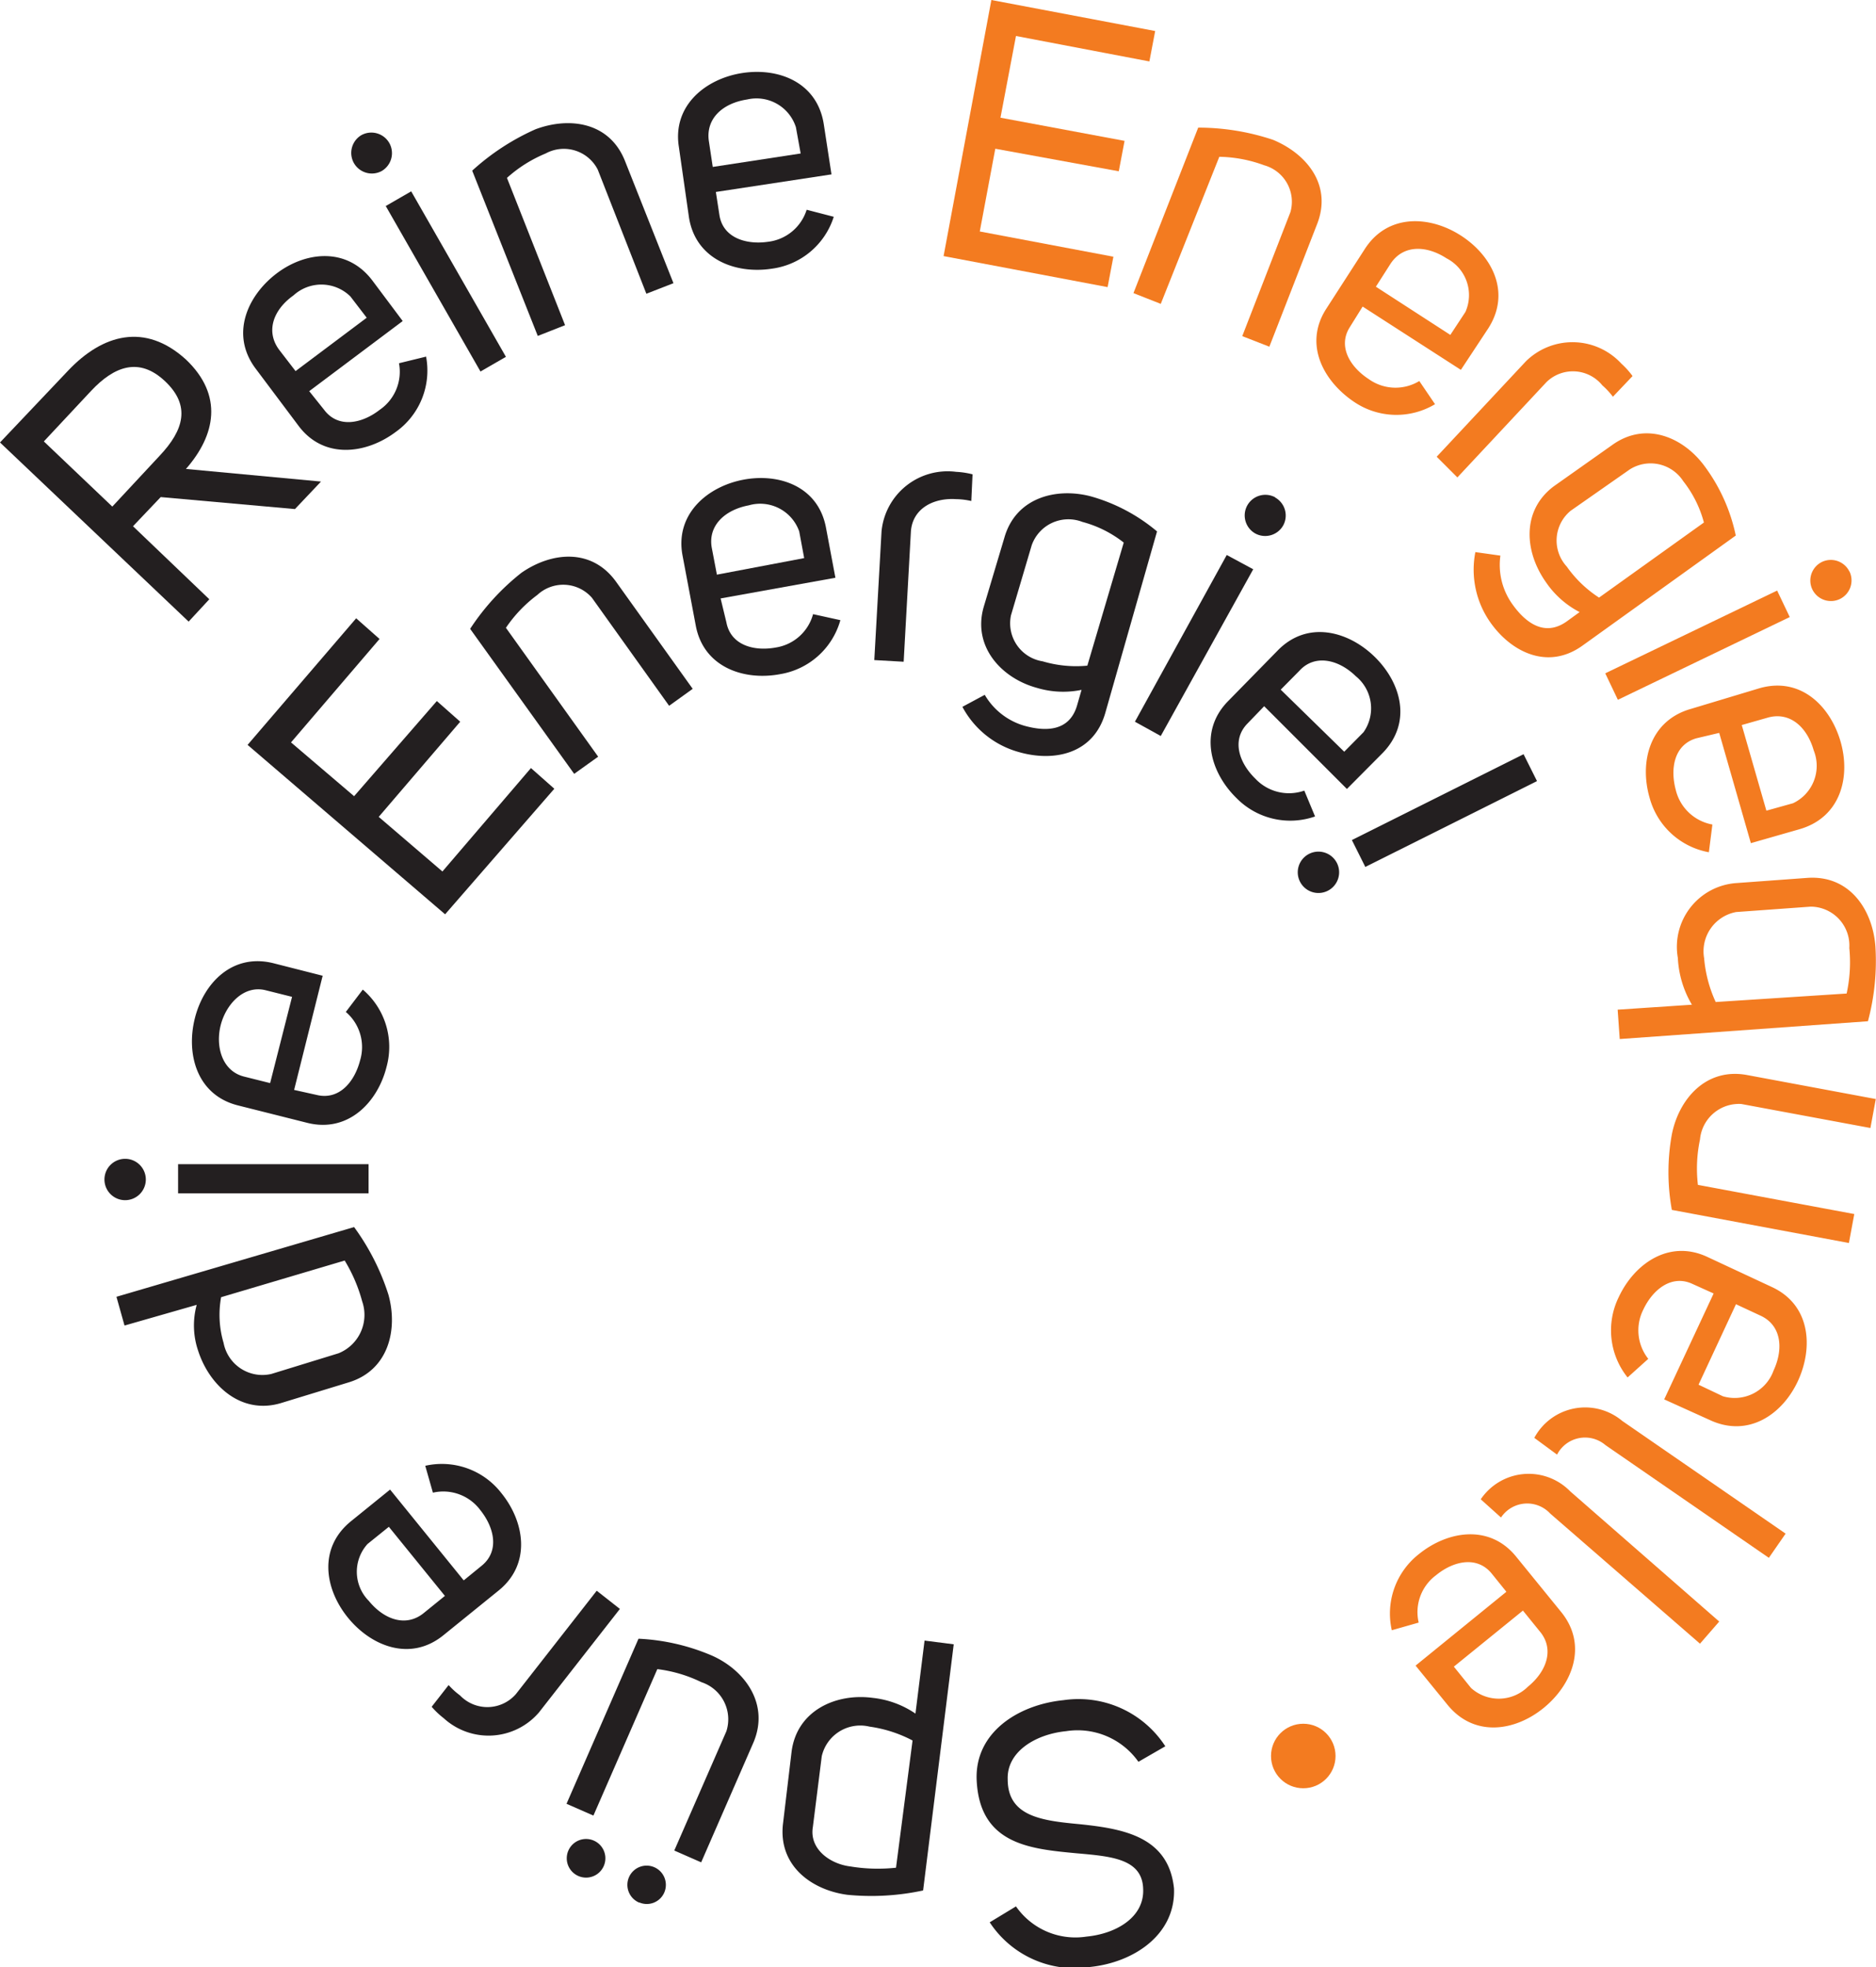 <svg id="Layer_1" data-name="Layer 1" xmlns="http://www.w3.org/2000/svg" viewBox="0 0 90.7 95.09"><defs><style>.cls-1{fill:#231f20;}.cls-2{fill:#f37b20;}</style></defs><title>active-Pure energy source-DE</title><path class="cls-1" d="M10.65,28.34,9.31,29.75,13,33.28l-1,1.08L2.88,25.7l3.3-3.48c1.66-1.75,3.71-2.33,5.69-.53,1.82,1.73,1.43,3.66,0,5.29l6.53.61-1.26,1.33Zm-.05-2c1.17-1.24,1.51-2.42.26-3.6s-2.45-.73-3.57.46L5,25.65l3.31,3.15Z" transform="translate(-2.88 -4.31)"/><path class="cls-1" d="M18.55,24.12c.67.9,1.82.68,2.69,0a2.23,2.23,0,0,0,.93-2.25l1.31-.32A3.64,3.64,0,0,1,22,25.2c-1.42,1.06-3.47,1.33-4.69-.31l-2.07-2.76c-1.24-1.65-.4-3.52,1-4.59s3.41-1.31,4.65.34l1.46,1.95-4.52,3.39Zm1.27-5.48a2,2,0,0,0-2.75-.05c-1,.71-1.36,1.77-.67,2.66l.77,1,3.44-2.58Z" transform="translate(-2.88 -4.31)"/><path class="cls-1" d="M20.34,10.85a1,1,0,0,1,1.36.37,1,1,0,0,1-.37,1.36A1,1,0,0,1,20,12.21,1,1,0,0,1,20.34,10.85Zm2.42,2.71,4.58,8-1.23.71-4.58-8Z" transform="translate(-2.88 -4.31)"/><path class="cls-1" d="M25.71,12.56a11.39,11.39,0,0,1,3.06-2c1.63-.61,3.58-.36,4.33,1.54L35.44,18l-1.31.51-2.35-6a1.84,1.84,0,0,0-2.52-.78,6.52,6.52,0,0,0-1.87,1.18l2.81,7.12-1.32.52Z" transform="translate(-2.88 -4.31)"/><path class="cls-1" d="M37.66,14.69C37.82,15.8,38.94,16.15,40,16a2.23,2.23,0,0,0,1.88-1.55l1.31.34a3.64,3.64,0,0,1-3,2.51c-1.76.27-3.68-.46-4-2.48L35.7,11.4c-.31-2,1.31-3.29,3.07-3.56s3.63.45,3.94,2.49l.37,2.41-5.59.85Zm3.7-4.23A2,2,0,0,0,39,9.12c-1.18.18-2,.92-1.85,2l.19,1.26,4.25-.65Z" transform="translate(-2.88 -4.31)"/><path class="cls-2" d="M51.25,10l6,1.12-.28,1.47L51,11.5l-.75,4,6.46,1.22-.28,1.47-7.93-1.5L50.81,4.31l7.92,1.5-.28,1.47L52,6.05Z" transform="translate(-2.88 -4.31)"/><path class="cls-2" d="M60.81,10.48a11.41,11.41,0,0,1,3.62.59c1.61.67,2.87,2.17,2.13,4.07l-2.31,5.93-1.31-.51,2.33-6A1.83,1.83,0,0,0,64,12.3a6.55,6.55,0,0,0-2.17-.41L59,19l-1.32-.52Z" transform="translate(-2.88 -4.31)"/><path class="cls-2" d="M68.15,20.11c-.61.94,0,1.94.91,2.53a2.22,2.22,0,0,0,2.44.09l.76,1.12a3.64,3.64,0,0,1-3.91-.11c-1.49-1-2.45-2.79-1.35-4.5l1.87-2.9c1.12-1.73,3.17-1.6,4.66-.63s2.42,2.74,1.3,4.48l-1.32,2-4.75-3.06Zm5.58-.72a2,2,0,0,0-.91-2.59c-1-.65-2.13-.66-2.73.29l-.69,1.08L73,20.5Z" transform="translate(-2.88 -4.31)"/><path class="cls-2" d="M80.86,23.49a3.55,3.55,0,0,0-.51-.55,1.83,1.83,0,0,0-2.7-.16l-4.31,4.61-1-1,4.31-4.61a3.21,3.21,0,0,1,4.62.11,3.92,3.92,0,0,1,.54.6Z" transform="translate(-2.88 -4.31)"/><path class="cls-2" d="M75.42,31.17A3.27,3.27,0,0,0,76,33.52c.64.9,1.56,1.59,2.63.83l.62-.45a4.42,4.42,0,0,1-1.61-1.42C76.58,31,76.43,29,78,27.82l2.83-2c1.63-1.17,3.46-.36,4.48,1.05a8.55,8.55,0,0,1,1.49,3.33l-7.41,5.32c-1.67,1.2-3.43.32-4.44-1.1A4.43,4.43,0,0,1,74.21,31Zm9.84-1.6a5.51,5.51,0,0,0-1-2A1.88,1.88,0,0,0,81.68,27L78.82,29a1.86,1.86,0,0,0-.19,2.7,5.68,5.68,0,0,0,1.56,1.5Z" transform="translate(-2.88 -4.31)"/><path class="cls-2" d="M89.41,34.14l-8.31,4-.61-1.28,8.31-4Zm2.89-2.2a1,1,0,0,1-.47,1.33,1,1,0,0,1-1.33-.47A1,1,0,0,1,91,31.46,1,1,0,0,1,92.29,31.93Z" transform="translate(-2.88 -4.31)"/><path class="cls-2" d="M84.9,40c-1.08.31-1.28,1.46-1,2.5a2.23,2.23,0,0,0,1.77,1.67l-.17,1.34a3.64,3.64,0,0,1-2.87-2.65c-.49-1.71,0-3.71,2-4.28l3.32-1c2-.57,3.43.88,3.92,2.59s0,3.66-2,4.23l-2.34.67L86,39.74Zm4.67,3.14a2,2,0,0,0,1-2.55c-.33-1.15-1.17-1.9-2.25-1.58l-1.23.35,1.19,4.14Z" transform="translate(-2.88 -4.31)"/><path class="cls-2" d="M84.68,52.88A4.89,4.89,0,0,1,84,50.62,3.09,3.09,0,0,1,86.83,47l3.42-.25c2.06-.15,3.16,1.54,3.3,3.29a11.24,11.24,0,0,1-.36,3.64l-12,.86-.1-1.42Zm7.48-.54a7.05,7.05,0,0,0,.13-2.2,1.88,1.88,0,0,0-1.87-2l-3.6.26a1.93,1.93,0,0,0-1.55,2.23,6.33,6.33,0,0,0,.56,2.12Z" transform="translate(-2.88 -4.31)"/><path class="cls-2" d="M83.71,62.8a10.2,10.2,0,0,1,0-3.65c.34-1.71,1.65-3.24,3.64-2.87l6.22,1.16-.26,1.4-6.24-1.16a1.89,1.89,0,0,0-2,1.72,6.74,6.74,0,0,0-.1,2.19L92.53,63l-.26,1.4Z" transform="translate(-2.88 -4.31)"/><path class="cls-2" d="M84.71,66.38c-1-.47-1.92.26-2.38,1.24A2.22,2.22,0,0,0,82.57,70l-1,.9a3.64,3.64,0,0,1-.43-3.88c.75-1.61,2.43-2.81,4.28-1.95l3.13,1.46c1.87.87,2,2.92,1.26,4.53s-2.39,2.77-4.26,1.9l-2.21-1,2.39-5.12Zm1.47,5.43a2,2,0,0,0,2.45-1.25c.5-1.08.36-2.21-.66-2.66l-1.16-.54L85,71.25Z" transform="translate(-2.88 -4.31)"/><path class="cls-2" d="M77.06,73.82A2.79,2.79,0,0,1,81.31,73l7.9,5.45-.81,1.17-7.9-5.45a1.52,1.52,0,0,0-2.34.46Z" transform="translate(-2.88 -4.31)"/><path class="cls-2" d="M74.47,76.79a2.8,2.8,0,0,1,4.32-.39L86,82.7l-.93,1.07-7.24-6.29a1.52,1.52,0,0,0-2.38.19Z" transform="translate(-2.88 -4.31)"/><path class="cls-2" d="M75,80.38c-.71-.87-1.85-.61-2.69.08a2.22,2.22,0,0,0-.84,2.29l-1.3.37a3.65,3.65,0,0,1,1.31-3.68c1.38-1.12,3.41-1.47,4.7.12l2.18,2.68c1.3,1.6.54,3.5-.84,4.63s-3.36,1.45-4.66-.15l-1.54-1.89,4.39-3.57Zm-1,5.53a2,2,0,0,0,2.75-.06c.92-.75,1.29-1.83.57-2.68l-.81-1-3.34,2.71Z" transform="translate(-2.88 -4.31)"/><path class="cls-1" d="M54.9,93.9c-2.22-.21-4.65-.43-4.8-3.52-.11-2.31,2-3.66,4.2-3.88a5,5,0,0,1,4.92,2.23l-1.3.75A3.6,3.6,0,0,0,54.42,88c-1.49.15-2.87,1-2.82,2.33,0,1.82,1.71,2,3.52,2.17,2.08.22,4.26.6,4.52,3.1.09,2.21-1.91,3.58-4.07,3.8a4.91,4.91,0,0,1-4.84-2.16L52,96.47a3.5,3.5,0,0,0,3.41,1.46c1.45-.14,2.78-.94,2.74-2.27C58.13,94.15,56.58,94.05,54.9,93.9Z" transform="translate(-2.88 -4.31)"/><path class="cls-1" d="M47.51,95.7a11.91,11.91,0,0,1-3.66.21c-1.74-.23-3.37-1.42-3.11-3.47L41.15,89c.25-2,2.15-2.85,3.93-2.61a4.52,4.52,0,0,1,2.06.76l.44-3.53,1.41.18ZM47,88.45a6.33,6.33,0,0,0-2.08-.67,1.91,1.91,0,0,0-2.31,1.43l-.43,3.42C42,93.69,43,94.42,44,94.54a8.11,8.11,0,0,0,2.2.06Z" transform="translate(-2.88 -4.31)"/><path class="cls-1" d="M33.75,83.53a10.2,10.2,0,0,1,3.56.82c1.59.71,2.78,2.34,2,4.19l-2.53,5.8-1.3-.57L38,88a1.89,1.89,0,0,0-1.21-2.37A6.73,6.73,0,0,0,34.66,85l-3.09,7.08-1.3-.57ZM30.84,95a.93.93,0,0,1,.75-1.71A.93.93,0,0,1,30.84,95Zm2.95,1.29A.93.93,0,1,1,35,95.79.92.92,0,0,1,33.79,96.28Z" transform="translate(-2.88 -4.31)"/><path class="cls-1" d="M24.57,85.77a3.51,3.51,0,0,0,.55.5,1.83,1.83,0,0,0,2.7-.06l3.91-5,1.12.88-3.91,5a3.21,3.21,0,0,1-4.61.28,3.92,3.92,0,0,1-.58-.55Z" transform="translate(-2.88 -4.31)"/><path class="cls-1" d="M26.17,80c.87-.71.61-1.84-.07-2.69a2.23,2.23,0,0,0-2.29-.84l-.37-1.3a3.64,3.64,0,0,1,3.68,1.32c1.12,1.38,1.46,3.41-.12,4.7l-2.68,2.17c-1.6,1.3-3.5.53-4.62-.85s-1.45-3.36.15-4.66l1.89-1.53,3.56,4.39Zm-5.52-1.05a2,2,0,0,0,.06,2.75c.75.92,1.82,1.29,2.68.57l1-.81-2.71-3.34Z" transform="translate(-2.88 -4.31)"/><path class="cls-1" d="M20,63.63a11.38,11.38,0,0,1,1.66,3.27c.47,1.7,0,3.66-1.93,4.24l-3.27,1c-1.91.57-3.45-.83-4-2.53a3.79,3.79,0,0,1-.07-2.22l-3.49,1L8.51,67Zm-.43,1.61-6,1.78a4.77,4.77,0,0,0,.12,2.21A1.91,1.91,0,0,0,16,70.73l3.25-1a2,2,0,0,0,1.14-2.51A7.59,7.59,0,0,0,19.54,65.24Z" transform="translate(-2.88 -4.31)"/><path class="cls-1" d="M7.93,61.33a1,1,0,0,1,1-1,1,1,0,0,1,1,1,1,1,0,0,1-1,1A1,1,0,0,1,7.93,61.33Zm3.56-.74,9.21,0V62l-9.21,0Z" transform="translate(-2.88 -4.31)"/><path class="cls-1" d="M18.18,57.24c1.09.27,1.84-.62,2.11-1.67a2.23,2.23,0,0,0-.69-2.34l.82-1.08a3.64,3.64,0,0,1,1.15,3.73c-.43,1.72-1.86,3.21-3.84,2.71l-3.34-.84c-2-.5-2.52-2.49-2.09-4.21s1.83-3.17,3.82-2.66l2.36.6L17.1,57Zm-2.46-5.06c-1.05-.26-1.91.67-2.17,1.69s.06,2.23,1.15,2.49l1.24.31L17,52.5Z" transform="translate(-2.88 -4.31)"/><path class="cls-1" d="M20,42.8,24,38.2l1.13,1-3.94,4.6,3.08,2.64,4.28-5,1.13,1L24.4,48.51l-9.55-8.19,5.25-6.12,1.13,1-4.28,5Z" transform="translate(-2.88 -4.31)"/><path class="cls-1" d="M25.61,34.71A11.4,11.4,0,0,1,28.09,32c1.44-1,3.39-1.22,4.58.44l3.7,5.17-1.14.82-3.73-5.22a1.84,1.84,0,0,0-2.64-.14,6.53,6.53,0,0,0-1.52,1.59l4.46,6.23-1.16.83Z" transform="translate(-2.88 -4.31)"/><path class="cls-1" d="M38,34.4c.21,1.1,1.33,1.41,2.4,1.21A2.22,2.22,0,0,0,42.19,34l1.32.29a3.64,3.64,0,0,1-2.91,2.61c-1.75.33-3.7-.33-4.08-2.34l-.64-3.39c-.38-2,1.2-3.34,2.94-3.67s3.64.33,4,2.35l.45,2.39-5.55,1ZM41.52,30a2,2,0,0,0-2.44-1.26c-1.17.22-2,1-1.78,2.09l.24,1.26,4.22-.8Z" transform="translate(-2.88 -4.31)"/><path class="cls-1" d="M49.84,28.53a3.53,3.53,0,0,0-.74-.09C48,28.37,47,28.9,46.92,30l-.35,6.3-1.42-.08L45.5,30a3.21,3.21,0,0,1,3.61-2.88,4,4,0,0,1,.79.12Z" transform="translate(-2.88 -4.31)"/><path class="cls-1" d="M50.49,37.9a3.27,3.27,0,0,0,1.9,1.49c1.06.3,2.21.28,2.57-1l.21-.73A4.42,4.42,0,0,1,53,37.56c-1.71-.47-3.11-2-2.56-3.91l1-3.35c.55-1.93,2.49-2.43,4.16-2A8.56,8.56,0,0,1,58.82,30l-2.5,8.77c-.57,2-2.49,2.38-4.17,1.9a4.43,4.43,0,0,1-2.74-2.19Zm6.72-7.36a5.53,5.53,0,0,0-2-1,1.88,1.88,0,0,0-2.45,1.13l-1,3.38a1.86,1.86,0,0,0,1.53,2.23,5.69,5.69,0,0,0,2.16.21Z" transform="translate(-2.88 -4.31)"/><path class="cls-1" d="M63.47,31.83,59,39.89l-1.25-.69,4.44-8.06Zm1.06-3.47a1,1,0,0,1,.39,1.35,1,1,0,0,1-1.35.39,1,1,0,0,1-.39-1.35A1,1,0,0,1,64.53,28.35Z" transform="translate(-2.88 -4.31)"/><path class="cls-1" d="M63.19,39.29c-.78.8-.4,1.9.38,2.66a2.23,2.23,0,0,0,2.37.58l.52,1.25a3.64,3.64,0,0,1-3.8-.89c-1.27-1.24-1.84-3.22-.41-4.68l2.41-2.46c1.44-1.47,3.42-.93,4.69.32s1.82,3.17.37,4.65L68,42.45l-4-4Zm5.61.42A2,2,0,0,0,68.43,37c-.85-.83-2-1.07-2.73-.26l-.9.91,3.07,3Z" transform="translate(-2.88 -4.31)"/><path class="cls-1" d="M67.54,46.08a1,1,0,1,1-1.41-.47A1,1,0,0,1,67.54,46.08Zm9-5.31.65,1.3-8.3,4.15-.65-1.3Z" transform="translate(-2.88 -4.31)"/><circle class="cls-2" cx="63.01" cy="84.89" r="1.56"/></svg>